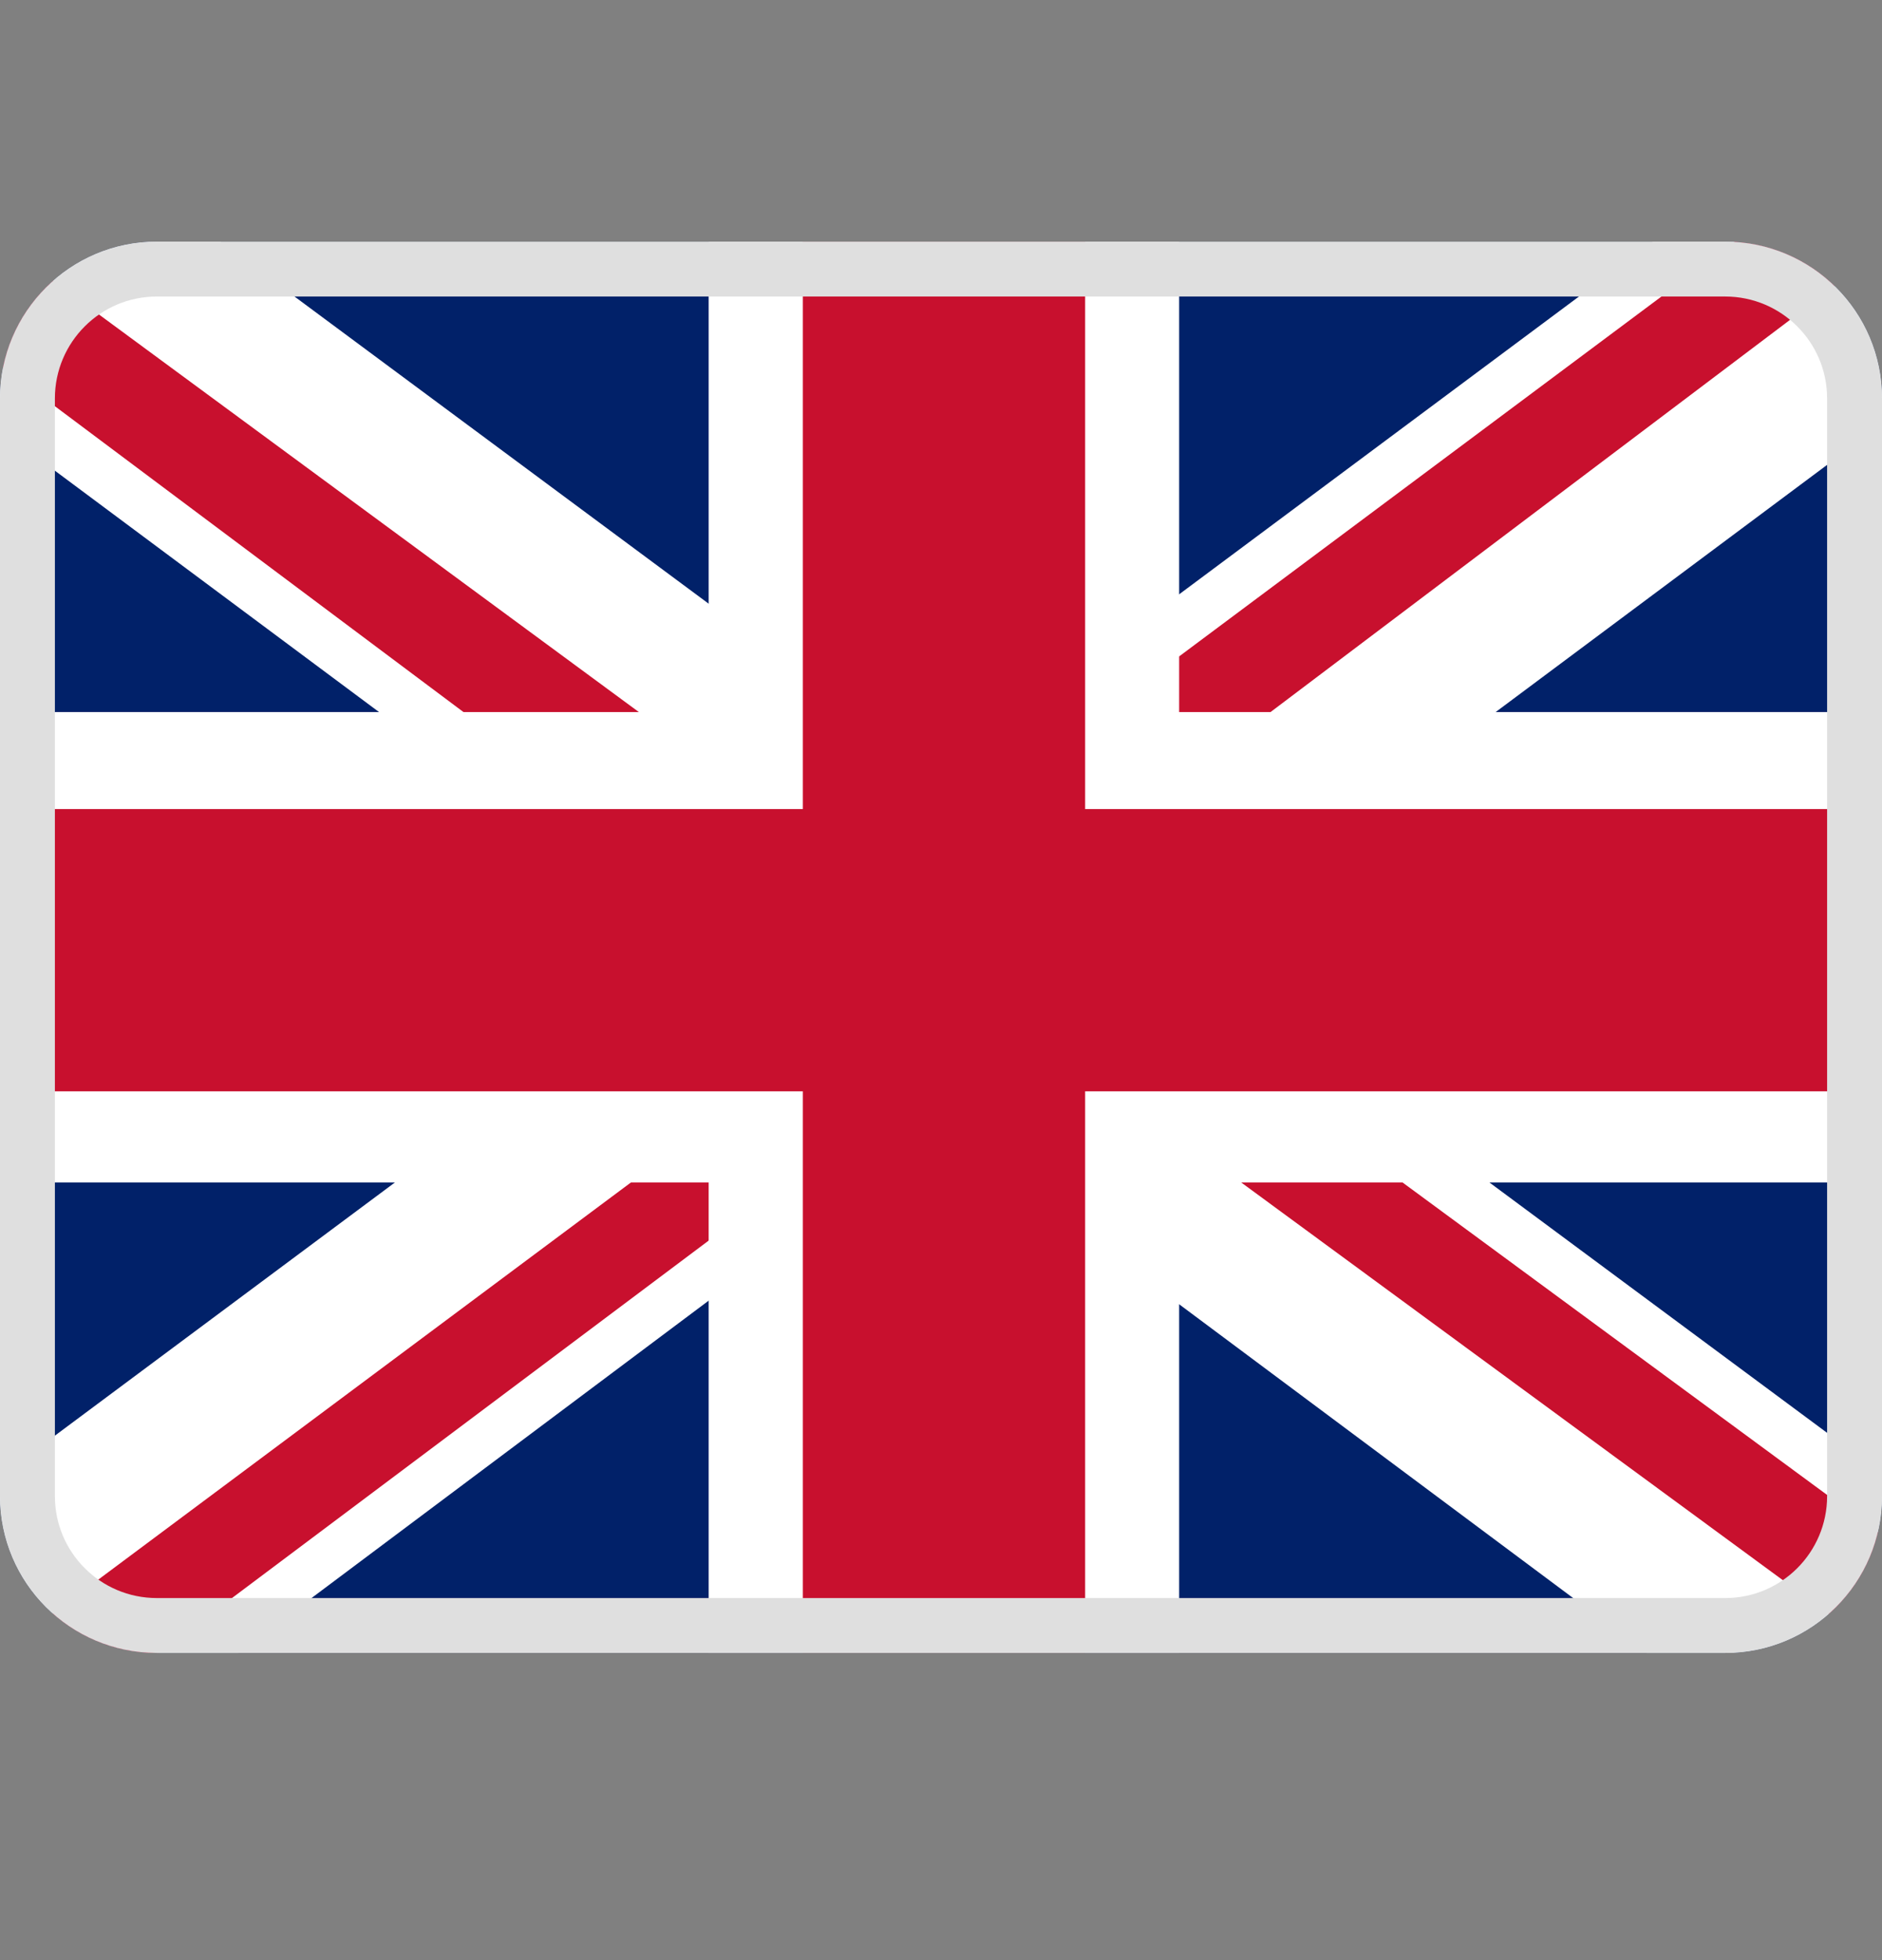 <svg width="24" height="25" viewBox="0 0 24 25" fill="none" xmlns="http://www.w3.org/2000/svg">
<rect x="0" y="0" width="24" height="25" fill="#808080" stroke="none"/>
<path d="M0 5.082C0 3.977 0.895 3.082 2 3.082H22C23.105 3.082 24 3.977 24 5.082V19.082C24 20.187 23.105 21.082 22 21.082H2C0.895 21.082 0 20.187 0 19.082V5.082Z" fill="#012169"/>
<path fill-rule="evenodd" clip-rule="evenodd" d="M2 3.082C0.895 3.082 0 3.977 0 5.082V5.482L8.963 12.157L0 18.832V19.082C0 20.187 0.895 21.082 2 21.082H3.038L12 14.37L21 21.082H22C23.105 21.082 24 20.187 24 19.082V18.794L15 12.12L24 5.407V5.082C24 3.977 23.105 3.082 22 3.082H21.075L11.963 9.87L2.812 3.082H2Z" fill="white"/>
<path fill-rule="evenodd" clip-rule="evenodd" d="M2 21.082H2.025L9.225 15.682L9 14.37L0.674 20.579C1.027 20.892 1.491 21.082 2 21.082ZM23.947 19.543C23.85 19.953 23.627 20.314 23.321 20.584L13.838 13.62H15.9L23.947 19.543ZM22.12 3.086C22.616 3.115 23.063 3.325 23.396 3.65L14.662 10.245L14.738 8.595L22.12 3.086ZM0.039 4.686C0.127 4.25 0.356 3.865 0.678 3.581L8.962 9.682H6.712L0.039 4.686Z" fill="#C8102E"/>
<path d="M9.037 3.082V21.082H15.037V3.082H9.037ZM0 9.082V15.082H24V9.082H0Z" fill="white"/>
<path d="M0 10.319V13.919H24V10.319H0ZM10.238 3.082V21.082H13.838V3.082H10.238Z" fill="#C8102E"/>
<path fill-rule="evenodd" clip-rule="evenodd" d="M22 3.782H2C1.282 3.782 0.7 4.364 0.7 5.082V19.082C0.7 19.8 1.282 20.382 2 20.382H22C22.718 20.382 23.3 19.8 23.3 19.082V5.082C23.3 4.364 22.718 3.782 22 3.782ZM2 3.082C0.895 3.082 0 3.977 0 5.082V19.082C0 20.187 0.895 21.082 2 21.082H22C23.105 21.082 24 20.187 24 19.082V5.082C24 3.977 23.105 3.082 22 3.082H2Z" fill="#DFDFDF"/>
</svg>
